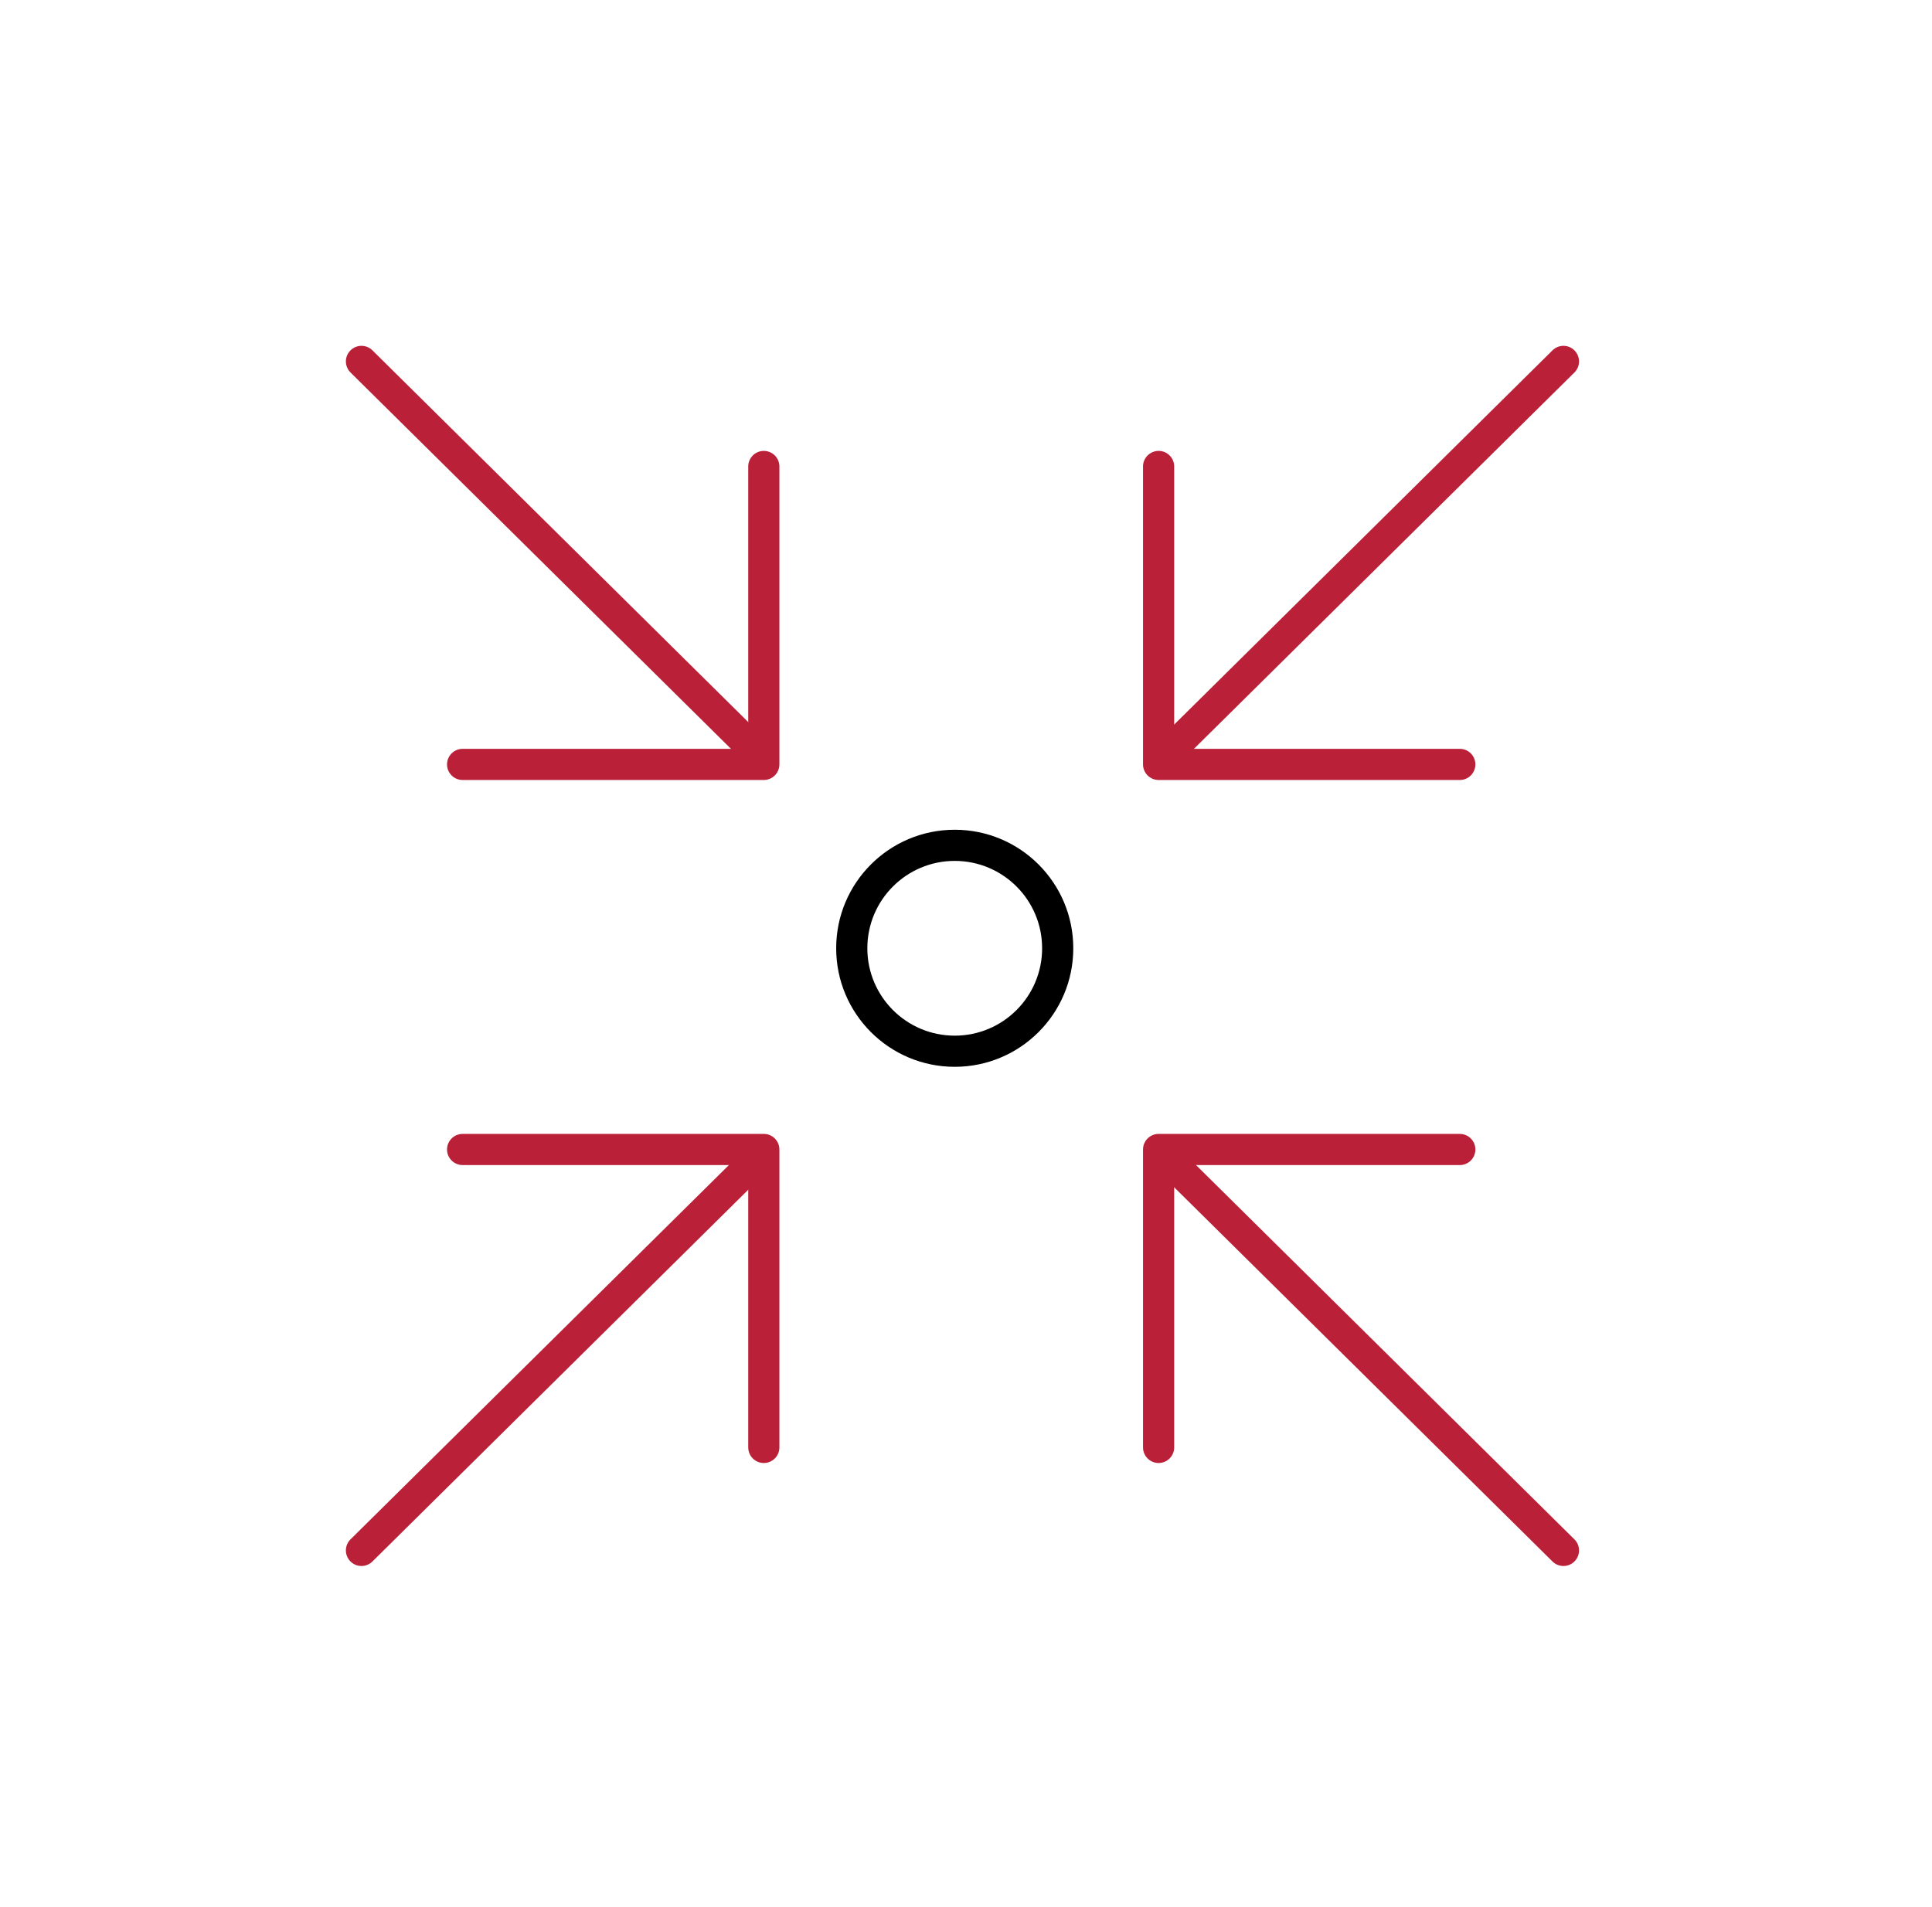 <svg width="155" height="153" viewBox="0 0 155 153" fill="none" xmlns="http://www.w3.org/2000/svg">
<path fill-rule="evenodd" clip-rule="evenodd" d="M35.864 92.234C35.864 91.544 36.424 90.984 37.114 90.984H61.279C61.969 90.984 62.529 91.544 62.529 92.234V116.141C62.529 116.831 61.969 117.391 61.279 117.391C60.589 117.391 60.029 116.831 60.029 116.141V93.484H37.114C36.424 93.484 35.864 92.925 35.864 92.234Z" fill="#BA2139"/>
<path fill-rule="evenodd" clip-rule="evenodd" d="M126.32 28.121C126.806 28.612 126.802 29.403 126.311 29.889L95.38 60.489C94.889 60.974 94.098 60.97 93.612 60.479C93.127 59.988 93.131 59.197 93.622 58.711L124.553 28.111C125.043 27.626 125.835 27.63 126.32 28.121Z" fill="#BA2139"/>
<path fill-rule="evenodd" clip-rule="evenodd" d="M92.952 36.18C93.642 36.18 94.202 36.739 94.202 37.43V60.086H117.117C117.807 60.086 118.367 60.646 118.367 61.336C118.367 62.026 117.807 62.586 117.117 62.586H92.952C92.262 62.586 91.702 62.026 91.702 61.336V37.43C91.702 36.739 92.262 36.18 92.952 36.18Z" fill="#BA2139"/>
<path fill-rule="evenodd" clip-rule="evenodd" d="M60.819 92.926C61.305 93.416 61.301 94.208 60.81 94.693L29.879 125.293C29.388 125.779 28.597 125.775 28.111 125.284C27.626 124.793 27.63 124.002 28.121 123.516L59.052 92.916C59.542 92.43 60.334 92.435 60.819 92.926Z" fill="#BA2139"/>
<path fill-rule="evenodd" clip-rule="evenodd" d="M61.279 36.18C61.969 36.18 62.529 36.739 62.529 37.43V61.336C62.529 62.026 61.969 62.586 61.279 62.586H37.114C36.424 62.586 35.864 62.026 35.864 61.336C35.864 60.646 36.424 60.086 37.114 60.086H60.029V37.43C60.029 36.739 60.589 36.18 61.279 36.18Z" fill="#BA2139"/>
<path fill-rule="evenodd" clip-rule="evenodd" d="M93.612 92.926C94.098 92.435 94.889 92.43 95.38 92.916L126.311 123.516C126.802 124.002 126.806 124.793 126.32 125.284C125.835 125.775 125.043 125.779 124.553 125.293L93.622 94.693C93.131 94.208 93.127 93.416 93.612 92.926Z" fill="#BA2139"/>
<path fill-rule="evenodd" clip-rule="evenodd" d="M91.702 92.234C91.702 91.544 92.262 90.984 92.952 90.984H117.117C117.807 90.984 118.367 91.544 118.367 92.234C118.367 92.925 117.807 93.484 117.117 93.484H94.202V116.141C94.202 116.831 93.642 117.391 92.952 117.391C92.262 117.391 91.702 116.831 91.702 116.141V92.234Z" fill="#BA2139"/>
<path fill-rule="evenodd" clip-rule="evenodd" d="M28.111 28.121C28.597 27.63 29.388 27.626 29.879 28.111L60.81 58.711C61.301 59.197 61.305 59.988 60.819 60.479C60.334 60.97 59.542 60.974 59.052 60.489L28.121 29.889C27.63 29.403 27.626 28.612 28.111 28.121Z" fill="#BA2139"/>
<path fill-rule="evenodd" clip-rule="evenodd" d="M76.596 83.1C80.468 83.1 83.607 79.961 83.607 76.089C83.607 72.217 80.468 69.078 76.596 69.078C72.724 69.078 69.585 72.217 69.585 76.089C69.585 79.961 72.724 83.1 76.596 83.1ZM76.596 85.6C81.848 85.6 86.107 81.342 86.107 76.089C86.107 70.836 81.848 66.578 76.596 66.578C71.343 66.578 67.085 70.836 67.085 76.089C67.085 81.342 71.343 85.6 76.596 85.6Z" fill="black"/>
</svg>
